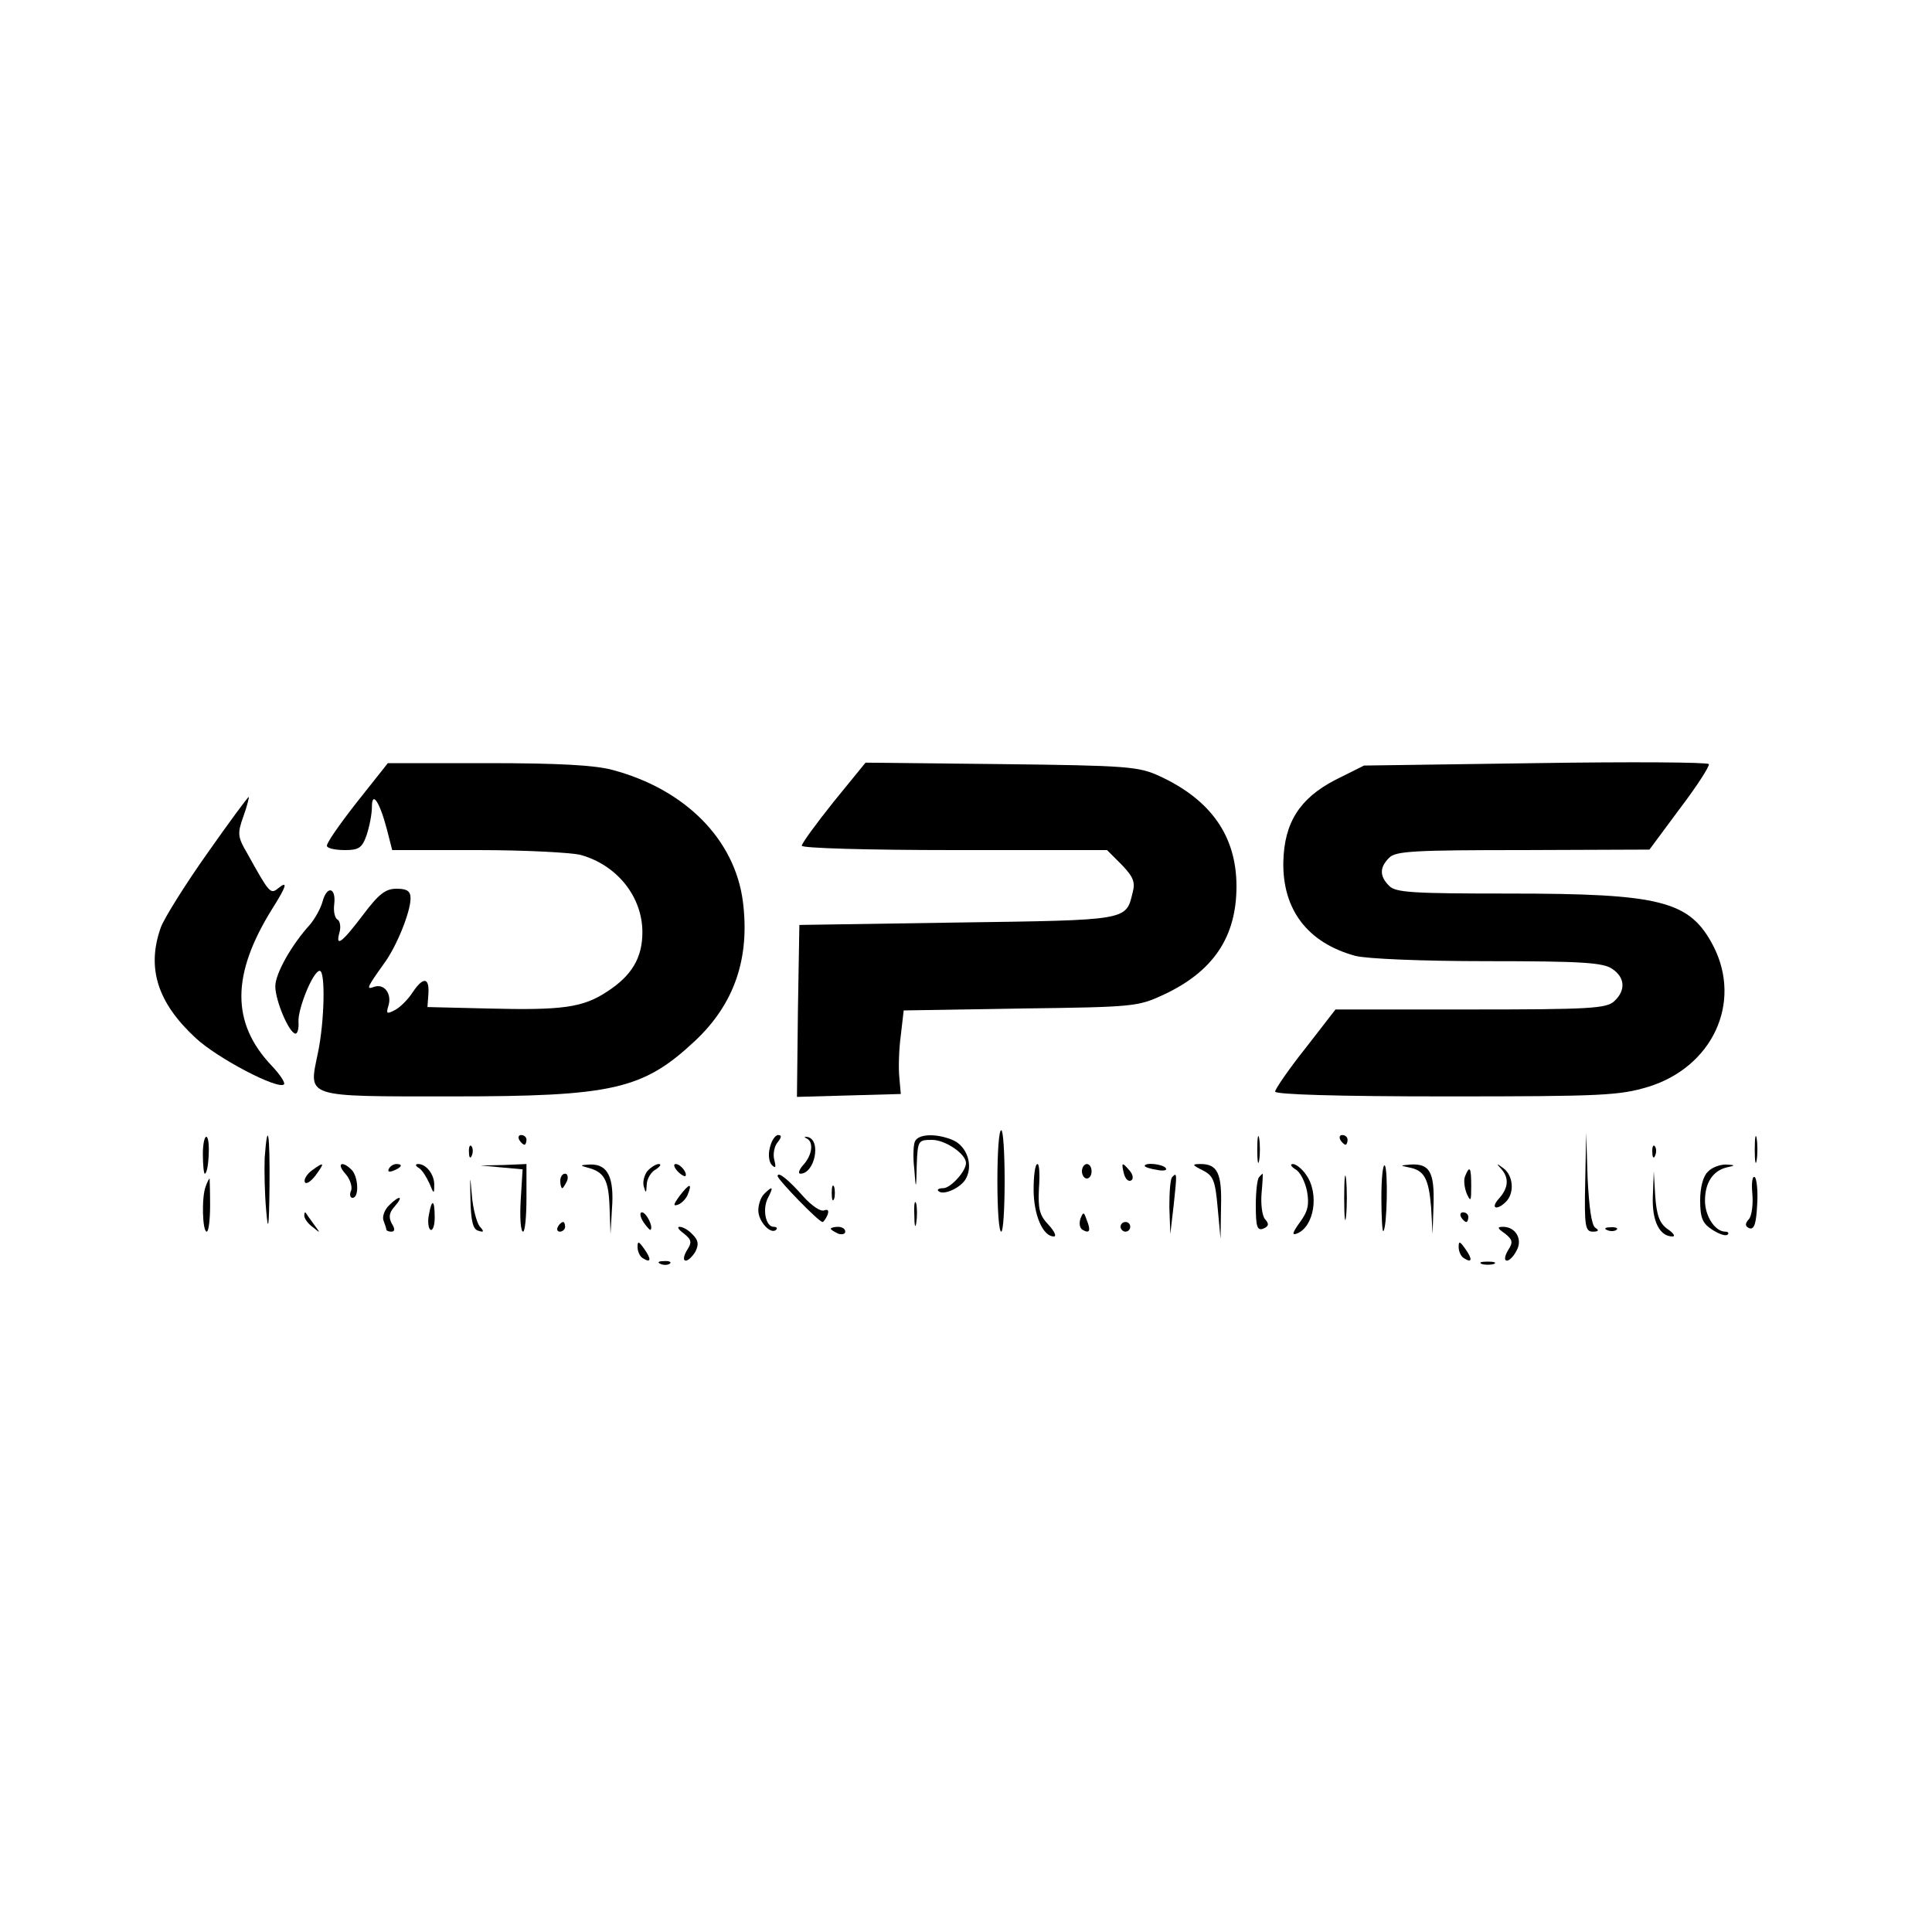 <?xml version="1.0" standalone="no"?>
<!DOCTYPE svg PUBLIC "-//W3C//DTD SVG 20010904//EN"
 "http://www.w3.org/TR/2001/REC-SVG-20010904/DTD/svg10.dtd">
<svg version="1.0" xmlns="http://www.w3.org/2000/svg"
 width="400pt" height="400pt" viewBox="0 0 400 400"
 preserveAspectRatio="xMidYMid meet">
<g transform="translate(0,400) scale(0.1,-0.1)"
fill="#000000" stroke="none">
<path d="M3179 2420 l-355 -5 -60 -30 c-73 -38 -105 -88 -107 -169 -2 -99 50
-168 149 -195 23 -6 136 -11 274 -11 197 0 239 -3 258 -16 27 -18 28 -45 4
-67 -16 -15 -52 -17 -298 -17 l-279 0 -62 -80 c-35 -44 -63 -85 -63 -90 0 -6
128 -10 354 -10 326 0 359 2 419 20 132 41 194 173 135 290 -49 95 -107 110
-425 110 -197 0 -234 2 -247 16 -20 20 -20 38 0 58 13 14 53 16 277 16 l262 1
63 85 c35 46 62 88 60 92 -2 4 -163 5 -359 2z"/>
<path d="M738 2338 c-36 -46 -64 -86 -61 -90 2 -5 19 -8 38 -8 28 0 35 5 44
31 6 18 11 44 11 58 0 35 16 11 31 -46 l11 -43 177 0 c97 0 193 -5 213 -10 76
-21 128 -87 128 -160 0 -53 -22 -90 -73 -123 -50 -33 -92 -39 -247 -35 l-125
3 2 28 c2 34 -11 35 -33 2 -9 -14 -26 -31 -36 -36 -17 -9 -19 -8 -14 8 8 25
-8 47 -29 40 -18 -7 -15 -1 20 48 26 35 55 107 55 135 0 15 -7 20 -29 20 -23
0 -37 -11 -70 -55 -44 -58 -57 -67 -48 -35 3 11 1 23 -4 26 -6 3 -9 18 -7 32
4 35 -15 39 -24 6 -4 -15 -16 -36 -26 -48 -39 -43 -72 -102 -72 -128 0 -30 29
-98 42 -98 4 0 7 11 6 24 -2 26 30 106 44 106 12 0 10 -105 -4 -171 -19 -92
-30 -89 276 -89 335 0 397 14 505 115 82 77 114 172 99 289 -17 129 -120 232
-270 272 -37 10 -114 14 -259 14 l-206 0 -65 -82z"/>
<path d="M1726 2340 c-36 -45 -66 -86 -66 -91 0 -5 135 -9 316 -9 l316 0 30
-30 c24 -25 29 -36 23 -58 -14 -58 -8 -57 -363 -62 l-327 -5 -3 -178 -2 -178
107 3 108 3 -3 34 c-2 19 -1 58 3 87 l6 52 242 4 c237 3 243 4 297 29 102 48
150 119 150 224 0 104 -53 179 -159 228 -43 20 -66 22 -328 25 l-281 3 -66
-81z"/>
<path d="M429 2233 c-46 -65 -89 -134 -96 -153 -30 -84 -7 -156 72 -229 45
-42 171 -108 183 -96 3 3 -8 20 -25 38 -85 89 -84 190 1 326 29 46 33 59 12
42 -16 -13 -18 -11 -64 72 -20 34 -21 41 -8 77 8 22 12 40 11 40 -2 0 -41 -53
-86 -117z"/>
<path d="M2065 1555 c0 -58 3 -105 8 -105 4 0 7 47 7 105 0 58 -3 105 -7 105
-5 0 -8 -47 -8 -105z"/>
<path d="M2603 1620 c0 -25 2 -35 4 -22 2 12 2 32 0 45 -2 12 -4 2 -4 -23z"/>
<path d="M3633 1620 c0 -25 2 -35 4 -22 2 12 2 32 0 45 -2 12 -4 2 -4 -23z"/>
<path d="M420 1611 c0 -23 2 -41 4 -41 8 0 12 71 4 76 -4 3 -8 -13 -8 -35z"/>
<path d="M548 1603 c-1 -27 0 -75 3 -108 4 -48 6 -39 7 48 1 111 -4 141 -10
60z"/>
<path d="M1075 1640 c3 -5 8 -10 11 -10 2 0 4 5 4 10 0 6 -5 10 -11 10 -5 0
-7 -4 -4 -10z"/>
<path d="M1594 1624 c-4 -14 -2 -30 4 -36 8 -8 9 -5 5 11 -3 11 0 28 7 36 8
10 9 15 1 15 -6 0 -14 -12 -17 -26z"/>
<path d="M1670 1643 c15 -7 12 -34 -7 -55 -9 -10 -11 -18 -6 -18 30 0 44 70
15 76 -7 1 -8 0 -2 -3z"/>
<path d="M1894 1636 c-3 -7 -4 -33 -1 -57 3 -44 4 -43 5 9 2 51 3 52 32 52 27
0 70 -29 70 -48 0 -17 -32 -52 -47 -52 -9 0 -14 -3 -10 -6 10 -10 47 7 57 26
15 28 2 66 -26 79 -34 15 -74 14 -80 -3z"/>
<path d="M2775 1640 c3 -5 8 -10 11 -10 2 0 4 5 4 10 0 6 -5 10 -11 10 -5 0
-7 -4 -4 -10z"/>
<path d="M3282 1553 c-2 -92 0 -103 16 -103 12 0 13 3 5 8 -8 5 -13 43 -16
102 l-3 95 -2 -102z"/>
<path d="M971 1614 c0 -11 3 -14 6 -6 3 7 2 16 -1 19 -3 4 -6 -2 -5 -13z"/>
<path d="M3421 1614 c0 -11 3 -14 6 -6 3 7 2 16 -1 19 -3 4 -6 -2 -5 -13z"/>
<path d="M646 1577 c-11 -8 -17 -19 -15 -24 2 -6 12 0 22 13 20 27 19 30 -7
11z"/>
<path d="M715 1570 c9 -10 15 -26 12 -35 -4 -8 -2 -15 3 -15 14 0 12 44 -2 58
-20 20 -32 13 -13 -8z"/>
<path d="M805 1580 c-3 -6 1 -7 9 -4 18 7 21 14 7 14 -6 0 -13 -4 -16 -10z"/>
<path d="M867 1582 c7 -4 16 -19 22 -32 9 -22 10 -23 10 -4 1 21 -16 44 -33
44 -7 0 -6 -4 1 -8z"/>
<path d="M1038 1583 l44 -4 -4 -65 c-2 -35 0 -64 5 -64 4 0 7 32 7 70 l0 70
-47 -2 -48 -1 43 -4z"/>
<path d="M1215 1583 c36 -9 45 -25 47 -82 l2 -56 3 52 c5 66 -9 93 -45 92 -21
-1 -22 -2 -7 -6z"/>
<path d="M1340 1575 c-6 -8 -10 -22 -7 -32 4 -14 5 -14 6 4 0 12 9 27 19 32 9
6 12 11 6 11 -6 0 -17 -7 -24 -15z"/>
<path d="M1402 1576 c7 -8 15 -12 17 -11 5 6 -10 25 -20 25 -5 0 -4 -6 3 -14z"/>
<path d="M2140 1537 c0 -52 19 -97 42 -97 6 0 1 11 -11 24 -19 20 -22 33 -20
75 2 28 1 51 -3 51 -5 0 -8 -24 -8 -53z"/>
<path d="M2240 1575 c0 -8 5 -15 10 -15 6 0 10 7 10 15 0 8 -4 15 -10 15 -5 0
-10 -7 -10 -15z"/>
<path d="M2327 1570 c3 -11 9 -17 15 -14 5 3 4 12 -3 20 -16 19 -18 18 -12 -6z"/>
<path d="M2370 1586 c0 -2 11 -6 25 -8 13 -3 22 -1 19 3 -5 9 -44 13 -44 5z"/>
<path d="M2490 1577 c22 -11 26 -21 31 -77 l6 -65 1 66 c2 69 -7 89 -42 89
-19 0 -18 -2 4 -13z"/>
<path d="M2682 1579 c10 -5 20 -26 24 -45 5 -28 2 -42 -15 -65 -15 -21 -17
-27 -6 -23 36 14 47 83 19 122 -8 12 -21 22 -27 22 -7 0 -4 -5 5 -11z"/>
<path d="M2783 1520 c0 -41 2 -58 4 -37 2 20 2 54 0 75 -2 20 -4 3 -4 -38z"/>
<path d="M2860 1520 c0 -40 2 -71 4 -69 8 7 10 129 3 136 -4 3 -7 -27 -7 -67z"/>
<path d="M2917 1583 c32 -6 41 -23 46 -83 l3 -55 2 61 c2 67 -8 85 -47 83 -23
-2 -23 -2 -4 -6z"/>
<path d="M3108 1580 c17 -19 15 -40 -5 -62 -18 -20 -4 -25 15 -6 18 18 15 54
-5 69 -15 11 -16 11 -5 -1z"/>
<path d="M3536 1574 c-10 -9 -16 -33 -16 -59 0 -37 5 -48 25 -61 14 -9 28 -14
32 -10 3 3 1 6 -5 6 -21 0 -42 32 -42 64 0 37 16 62 45 69 19 4 18 5 -2 6 -12
0 -29 -6 -37 -15z"/>
<path d="M3033 1564 c-3 -8 -1 -24 4 -36 8 -17 9 -15 9 16 0 39 -3 45 -13 20z"/>
<path d="M974 1516 c1 -43 5 -61 16 -64 12 -4 13 -2 3 9 -6 8 -14 37 -16 64
-4 45 -4 44 -3 -9z"/>
<path d="M1160 1555 c0 -8 2 -15 4 -15 2 0 6 7 10 15 3 8 1 15 -4 15 -6 0 -10
-7 -10 -15z"/>
<path d="M1610 1565 c0 -7 85 -95 93 -95 2 0 7 7 10 14 4 10 1 13 -7 10 -7 -3
-26 10 -43 29 -30 34 -53 53 -53 42z"/>
<path d="M2427 1563 c-4 -3 -6 -31 -6 -62 l2 -56 7 60 c7 65 7 69 -3 58z"/>
<path d="M2607 1563 c-4 -3 -7 -30 -7 -59 0 -44 3 -52 15 -48 12 5 13 10 4 20
-6 7 -9 32 -7 54 2 22 3 40 2 40 0 0 -4 -3 -7 -7z"/>
<path d="M3422 1523 c-2 -51 14 -83 41 -83 6 0 2 7 -10 15 -17 12 -23 28 -26
68 l-3 52 -2 -52z"/>
<path d="M3628 1529 c2 -22 -1 -46 -7 -53 -9 -10 -8 -15 1 -19 10 -3 14 10 16
48 2 29 -1 55 -5 58 -5 3 -7 -12 -5 -34z"/>
<path d="M426 1544 c-9 -22 -7 -94 2 -94 4 0 7 25 7 55 0 30 -1 55 -1 55 -1 0
-5 -7 -8 -16z"/>
<path d="M1407 1524 c-13 -18 -14 -22 -3 -18 8 3 17 13 20 21 10 25 3 23 -17
-3z"/>
<path d="M1722 1530 c0 -14 2 -19 5 -12 2 6 2 18 0 25 -3 6 -5 1 -5 -13z"/>
<path d="M1582 1528 c-7 -7 -12 -22 -12 -34 0 -23 26 -51 37 -40 3 3 1 6 -5 6
-17 0 -24 37 -12 60 12 23 10 26 -8 8z"/>
<path d="M805 1504 c-9 -9 -14 -23 -11 -31 3 -8 6 -17 6 -19 0 -2 5 -4 10 -4
8 0 8 6 1 17 -7 13 -5 23 6 35 20 23 10 24 -12 2z"/>
<path d="M1893 1485 c0 -22 2 -30 4 -17 2 12 2 30 0 40 -3 9 -5 -1 -4 -23z"/>
<path d="M888 1485 c-3 -14 -1 -28 3 -31 5 -3 9 9 9 25 0 38 -6 40 -12 6z"/>
<path d="M630 1483 c0 -6 8 -17 18 -24 16 -13 16 -13 2 6 -8 11 -16 22 -17 24
-2 2 -3 0 -3 -6z"/>
<path d="M1332 1470 c7 -10 14 -18 15 -16 6 6 -9 36 -18 36 -5 0 -4 -9 3 -20z"/>
<path d="M2237 1477 c-3 -9 -2 -19 4 -23 15 -9 18 -2 9 20 -6 17 -7 18 -13 3z"/>
<path d="M3025 1480 c3 -5 8 -10 11 -10 2 0 4 5 4 10 0 6 -5 10 -11 10 -5 0
-7 -4 -4 -10z"/>
<path d="M1155 1460 c-3 -5 -1 -10 4 -10 6 0 11 5 11 10 0 6 -2 10 -4 10 -3 0
-8 -4 -11 -10z"/>
<path d="M2320 1460 c0 -5 5 -10 10 -10 6 0 10 5 10 10 0 6 -4 10 -10 10 -5 0
-10 -4 -10 -10z"/>
<path d="M1416 1446 c16 -13 17 -18 6 -35 -7 -12 -8 -21 -2 -21 5 0 14 9 20
19 7 15 6 23 -6 35 -8 9 -20 16 -27 16 -6 0 -2 -6 9 -14z"/>
<path d="M1720 1456 c0 -2 7 -6 15 -10 8 -3 15 -1 15 4 0 6 -7 10 -15 10 -8 0
-15 -2 -15 -4z"/>
<path d="M3116 1446 c16 -13 17 -18 6 -35 -7 -12 -8 -21 -2 -21 5 0 14 9 20
21 13 23 -2 49 -28 49 -13 0 -12 -3 4 -14z"/>
<path d="M3328 1453 c7 -3 16 -2 19 1 4 3 -2 6 -13 5 -11 0 -14 -3 -6 -6z"/>
<path d="M1320 1418 c0 -9 5 -20 11 -23 17 -11 18 -2 3 19 -12 17 -14 17 -14
4z"/>
<path d="M3020 1418 c0 -9 5 -20 11 -23 17 -11 18 -2 3 19 -12 17 -14 17 -14
4z"/>
<path d="M1368 1383 c7 -3 16 -2 19 1 4 3 -2 6 -13 5 -11 0 -14 -3 -6 -6z"/>
<path d="M3068 1383 c6 -2 18 -2 25 0 6 3 1 5 -13 5 -14 0 -19 -2 -12 -5z"/>
</g>
</svg>
